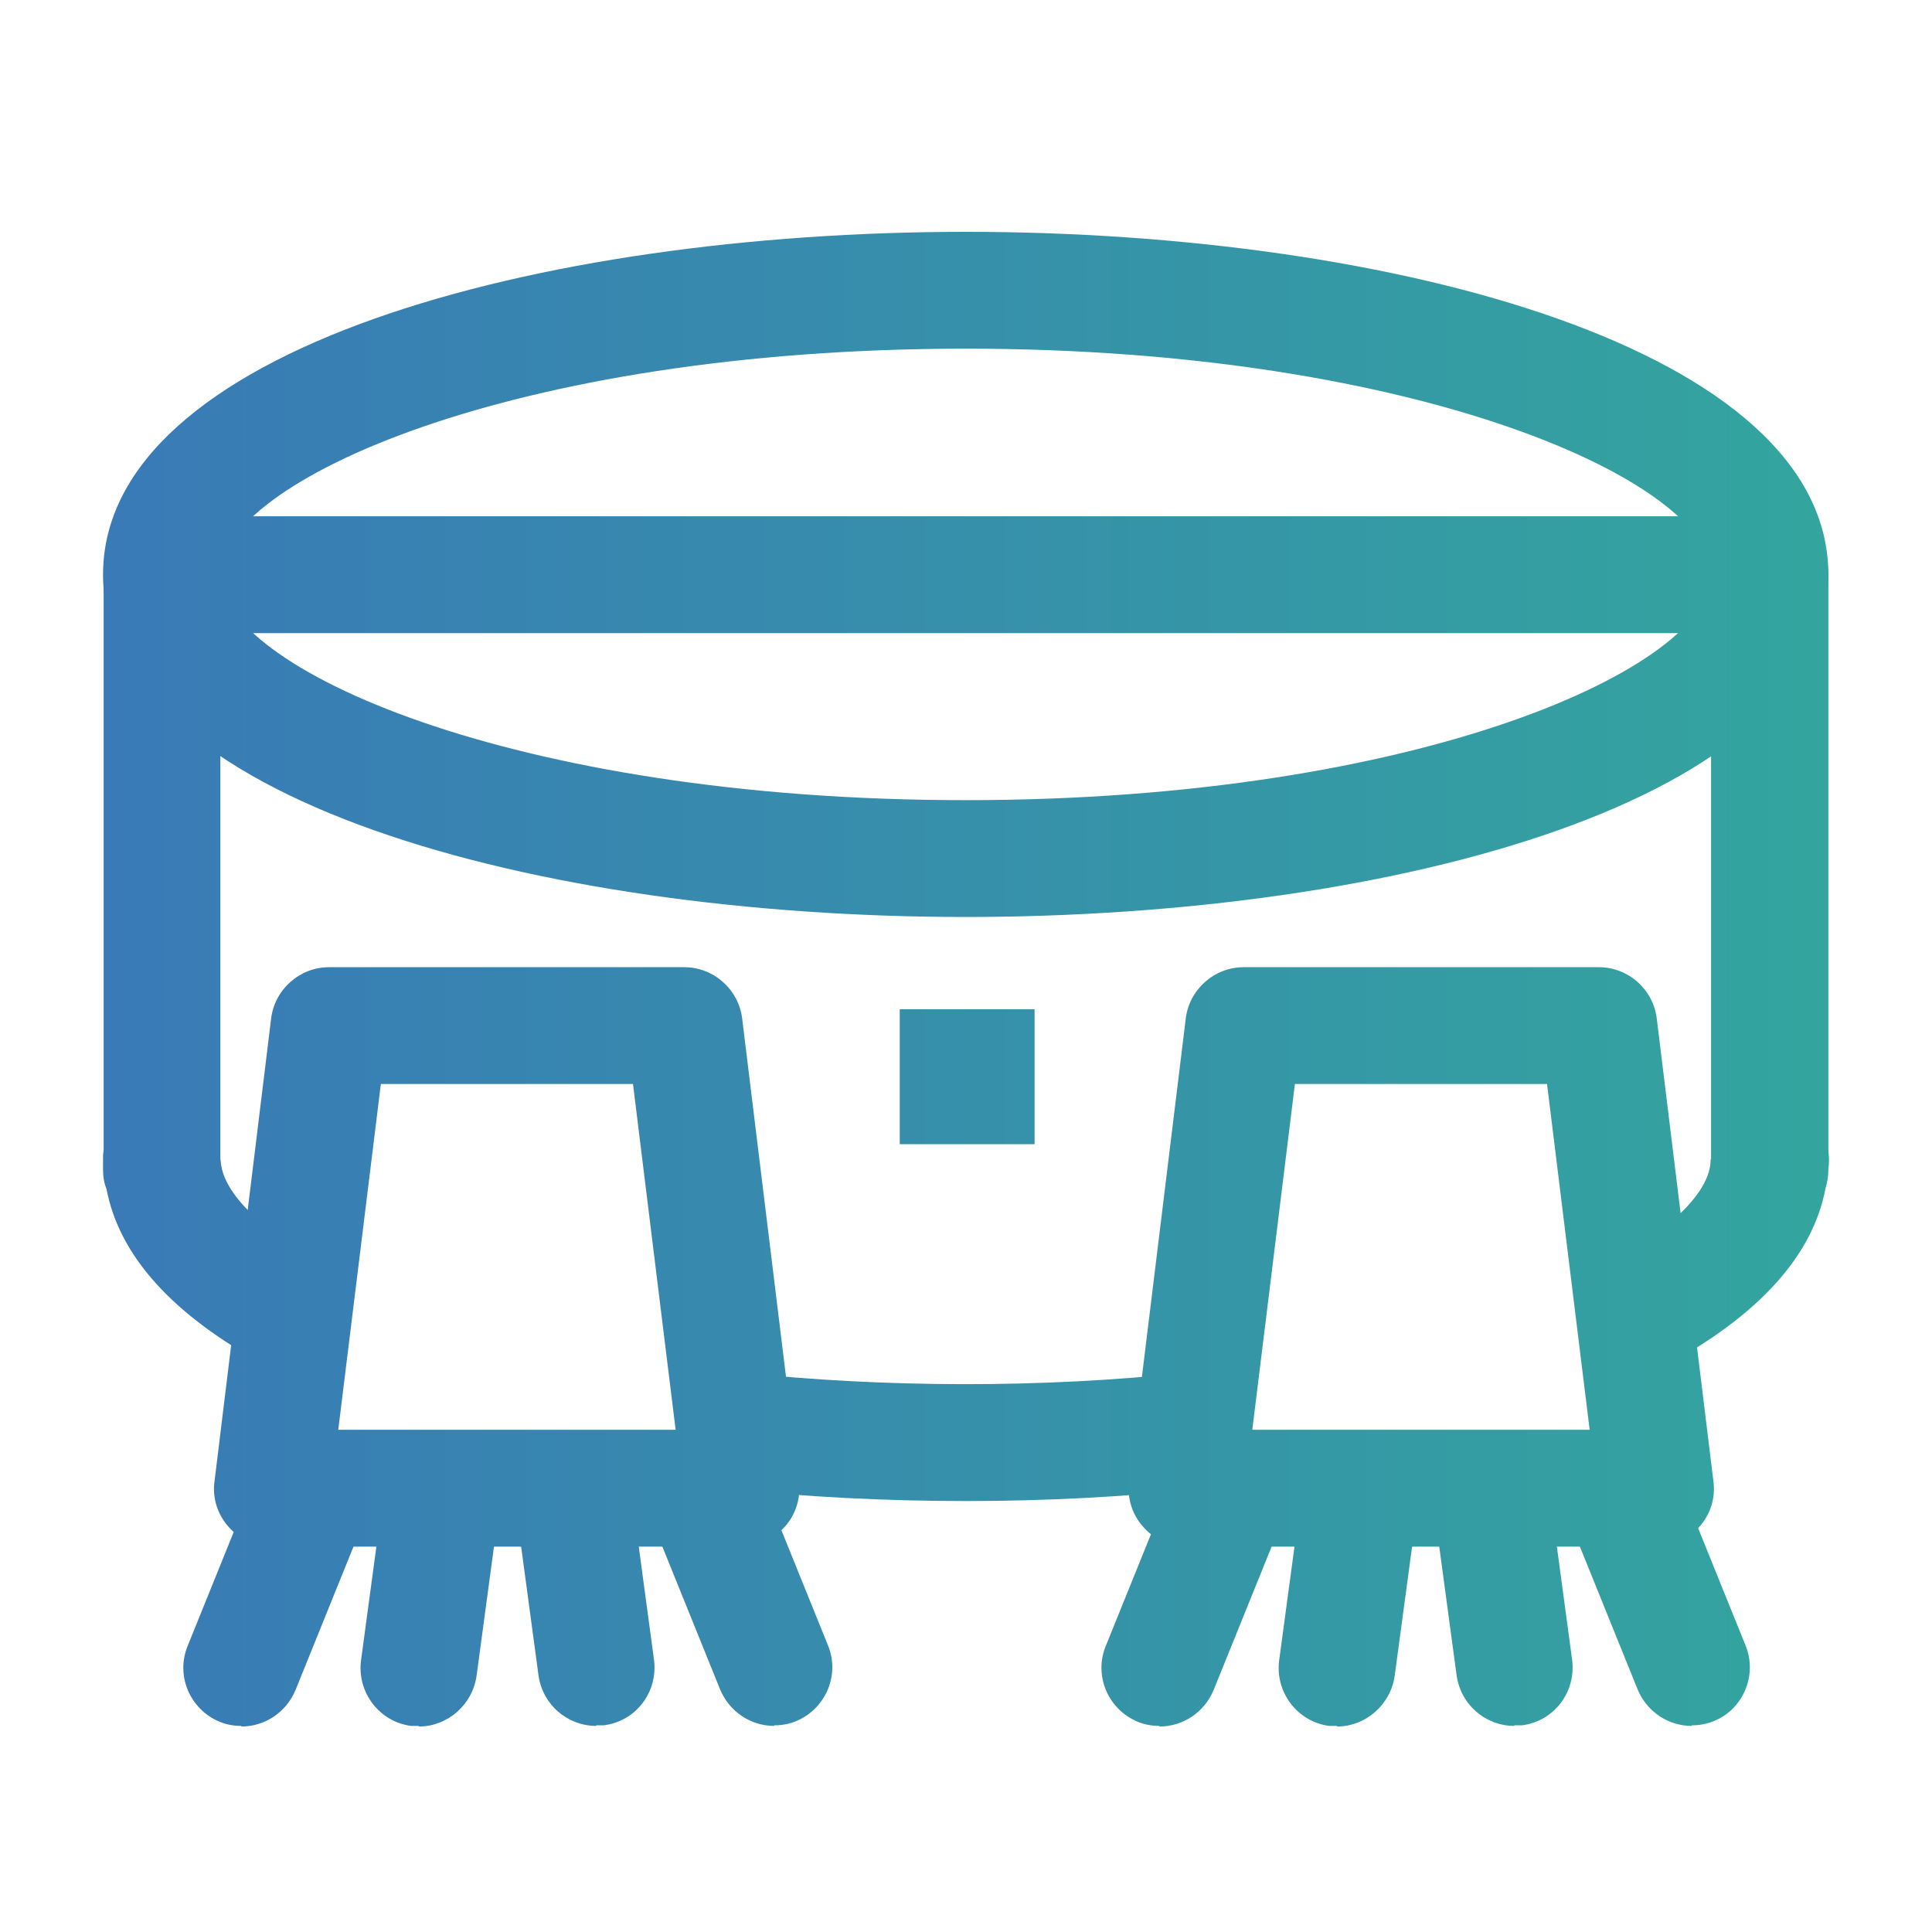 <svg width="75" height="75" viewBox="0 0 75 75" fill="none" xmlns="http://www.w3.org/2000/svg">
<path d="M37.489 35.597C20.858 35.597 4 31.039 4 22.31C4 13.58 20.858 9 37.489 9C54.12 9 70.977 13.557 70.977 22.31C70.977 31.062 54.12 35.597 37.489 35.597ZM37.489 13.535C19.815 13.535 8.532 18.727 8.532 22.31C8.532 25.892 19.815 31.062 37.489 31.062C55.162 31.062 66.446 25.869 66.446 22.31C66.446 18.75 55.162 13.535 37.489 13.535Z" fill="url(#paint0_linear_305_12901)"/>
<path d="M28.788 60.039H10.571C9.914 60.039 9.302 59.767 8.871 59.268C8.441 58.792 8.237 58.135 8.328 57.5L10.525 39.542C10.662 38.408 11.636 37.547 12.769 37.547H26.567C27.7 37.547 28.675 38.408 28.811 39.542L31.008 57.5C31.099 58.135 30.895 58.792 30.465 59.268C30.034 59.744 29.422 60.039 28.765 60.039H28.788ZM26.228 55.504L24.573 42.081H14.785L13.131 55.504H26.228Z" fill="url(#paint1_linear_305_12901)"/>
<path d="M64.27 60.039H46.076C45.419 60.039 44.807 59.767 44.377 59.268C43.946 58.792 43.742 58.135 43.833 57.5L46.031 39.542C46.167 38.408 47.141 37.547 48.274 37.547H62.073C63.206 37.547 64.18 38.408 64.316 39.542L66.514 57.5C66.604 58.135 66.4 58.792 65.97 59.268C65.539 59.744 64.928 60.039 64.27 60.039ZM61.71 55.504L60.056 42.081H50.268L48.614 55.504H61.71Z" fill="url(#paint2_linear_305_12901)"/>
<path d="M64.52 53.078L62.39 49.065C64.814 47.773 66.287 46.344 66.4 45.165C66.4 45.097 66.4 45.029 66.423 44.984V24.577H8.554V44.847C8.554 44.847 8.554 44.938 8.554 44.961C8.554 45.029 8.577 45.097 8.577 45.165C8.713 46.344 10.14 47.75 12.474 49.02L10.322 53.01C6.719 51.06 4.634 48.77 4.136 46.163C4.045 45.936 4 45.687 4 45.414V45.278C4 45.278 4 45.074 4 44.984C4 44.893 4 44.779 4.023 44.666V22.31C4.023 21.062 5.042 20.042 6.288 20.042H68.712C69.958 20.042 70.977 21.062 70.977 22.31V44.621C70.977 44.757 71 44.893 71 44.984C71 45.12 71 45.233 70.977 45.369V45.414C70.977 45.664 70.932 45.913 70.864 46.14C70.366 48.77 68.236 51.106 64.542 53.078H64.52Z" fill="url(#paint3_linear_305_12901)"/>
<path d="M37.489 58.27C34.362 58.27 31.258 58.112 28.267 57.794L28.743 53.282C34.362 53.872 40.457 53.895 46.121 53.282L46.597 57.794C43.629 58.112 40.593 58.27 37.511 58.27H37.489Z" fill="url(#paint4_linear_305_12901)"/>
<path d="M9.37 67C9.098 67 8.804 66.955 8.532 66.841C7.376 66.365 6.81 65.05 7.285 63.894L10.072 57.001C10.548 55.844 11.862 55.278 13.018 55.754C14.174 56.23 14.74 57.545 14.264 58.701L11.477 65.594C11.115 66.478 10.276 67.023 9.37 67.023V67Z" fill="url(#paint5_linear_305_12901)"/>
<path d="M16.258 67C16.258 67 16.054 67 15.963 67C14.717 66.841 13.856 65.685 14.015 64.46L14.944 57.568C15.102 56.321 16.235 55.459 17.482 55.618C18.728 55.776 19.589 56.933 19.43 58.157L18.501 65.05C18.343 66.184 17.368 67.023 16.258 67.023V67Z" fill="url(#paint6_linear_305_12901)"/>
<path d="M23.146 67C22.036 67 21.062 66.184 20.903 65.027L19.974 58.135C19.815 56.887 20.676 55.754 21.923 55.595C23.169 55.414 24.302 56.298 24.46 57.545L25.389 64.438C25.548 65.685 24.687 66.819 23.441 66.977C23.35 66.977 23.237 66.977 23.146 66.977V67Z" fill="url(#paint7_linear_305_12901)"/>
<path d="M30.057 67C29.151 67 28.312 66.456 27.95 65.572L25.163 58.679C24.687 57.522 25.253 56.207 26.409 55.731C27.564 55.255 28.879 55.822 29.354 56.978L32.141 63.871C32.617 65.027 32.051 66.342 30.895 66.819C30.623 66.932 30.329 66.977 30.057 66.977V67Z" fill="url(#paint8_linear_305_12901)"/>
<path d="M45.011 67C44.739 67 44.445 66.955 44.173 66.841C43.017 66.365 42.451 65.05 42.927 63.894L45.714 57.001C46.189 55.844 47.504 55.278 48.659 55.754C49.815 56.23 50.381 57.545 49.905 58.701L47.118 65.594C46.756 66.478 45.917 67.023 45.011 67.023V67Z" fill="url(#paint9_linear_305_12901)"/>
<path d="M51.899 67C51.899 67 51.695 67 51.605 67C50.358 66.841 49.498 65.685 49.656 64.46L50.585 57.568C50.744 56.321 51.899 55.459 53.123 55.618C54.369 55.776 55.23 56.933 55.071 58.157L54.142 65.05C53.984 66.184 53.01 67.023 51.899 67.023V67Z" fill="url(#paint10_linear_305_12901)"/>
<path d="M58.787 67C57.677 67 56.703 66.184 56.544 65.027L55.615 58.135C55.457 56.887 56.318 55.754 57.564 55.595C58.81 55.414 59.943 56.298 60.102 57.545L61.03 64.438C61.189 65.685 60.328 66.819 59.082 66.977C58.991 66.977 58.878 66.977 58.787 66.977V67Z" fill="url(#paint11_linear_305_12901)"/>
<path d="M65.675 67C64.769 67 63.931 66.456 63.568 65.572L60.781 58.679C60.305 57.522 60.872 56.184 62.027 55.731C63.183 55.255 64.497 55.822 64.973 56.978L67.76 63.871C68.236 65.027 67.669 66.365 66.514 66.819C66.242 66.932 65.947 66.977 65.675 66.977V67Z" fill="url(#paint12_linear_305_12901)"/>
<path d="M40.162 39.179H34.928V44.417H40.162V39.179Z" fill="url(#paint13_linear_305_12901)"/>
<defs>
<linearGradient id="paint0_linear_305_12901" x1="4" y1="30.033" x2="71" y2="30.033" gradientUnits="userSpaceOnUse">
<stop stop-color="#397AB7"/>
<stop offset="1" stop-color="#33A59E"/>
</linearGradient>
<linearGradient id="paint1_linear_305_12901" x1="4" y1="30.033" x2="71" y2="30.033" gradientUnits="userSpaceOnUse">
<stop stop-color="#397AB7"/>
<stop offset="1" stop-color="#33A59E"/>
</linearGradient>
<linearGradient id="paint2_linear_305_12901" x1="4" y1="30.033" x2="71" y2="30.033" gradientUnits="userSpaceOnUse">
<stop stop-color="#397AB7"/>
<stop offset="1" stop-color="#33A59E"/>
</linearGradient>
<linearGradient id="paint3_linear_305_12901" x1="4" y1="30.033" x2="71" y2="30.033" gradientUnits="userSpaceOnUse">
<stop stop-color="#397AB7"/>
<stop offset="1" stop-color="#33A59E"/>
</linearGradient>
<linearGradient id="paint4_linear_305_12901" x1="4" y1="30.033" x2="71" y2="30.033" gradientUnits="userSpaceOnUse">
<stop stop-color="#397AB7"/>
<stop offset="1" stop-color="#33A59E"/>
</linearGradient>
<linearGradient id="paint5_linear_305_12901" x1="4" y1="30.033" x2="71" y2="30.033" gradientUnits="userSpaceOnUse">
<stop stop-color="#397AB7"/>
<stop offset="1" stop-color="#33A59E"/>
</linearGradient>
<linearGradient id="paint6_linear_305_12901" x1="4" y1="30.033" x2="71" y2="30.033" gradientUnits="userSpaceOnUse">
<stop stop-color="#397AB7"/>
<stop offset="1" stop-color="#33A59E"/>
</linearGradient>
<linearGradient id="paint7_linear_305_12901" x1="4" y1="30.033" x2="71" y2="30.033" gradientUnits="userSpaceOnUse">
<stop stop-color="#397AB7"/>
<stop offset="1" stop-color="#33A59E"/>
</linearGradient>
<linearGradient id="paint8_linear_305_12901" x1="4" y1="30.033" x2="71" y2="30.033" gradientUnits="userSpaceOnUse">
<stop stop-color="#397AB7"/>
<stop offset="1" stop-color="#33A59E"/>
</linearGradient>
<linearGradient id="paint9_linear_305_12901" x1="4" y1="30.033" x2="71" y2="30.033" gradientUnits="userSpaceOnUse">
<stop stop-color="#397AB7"/>
<stop offset="1" stop-color="#33A59E"/>
</linearGradient>
<linearGradient id="paint10_linear_305_12901" x1="4" y1="30.033" x2="71" y2="30.033" gradientUnits="userSpaceOnUse">
<stop stop-color="#397AB7"/>
<stop offset="1" stop-color="#33A59E"/>
</linearGradient>
<linearGradient id="paint11_linear_305_12901" x1="4" y1="30.033" x2="71" y2="30.033" gradientUnits="userSpaceOnUse">
<stop stop-color="#397AB7"/>
<stop offset="1" stop-color="#33A59E"/>
</linearGradient>
<linearGradient id="paint12_linear_305_12901" x1="4" y1="30.033" x2="71" y2="30.033" gradientUnits="userSpaceOnUse">
<stop stop-color="#397AB7"/>
<stop offset="1" stop-color="#33A59E"/>
</linearGradient>
<linearGradient id="paint13_linear_305_12901" x1="4" y1="30.033" x2="71" y2="30.033" gradientUnits="userSpaceOnUse">
<stop stop-color="#397AB7"/>
<stop offset="1" stop-color="#33A59E"/>
</linearGradient>
</defs>
</svg>
